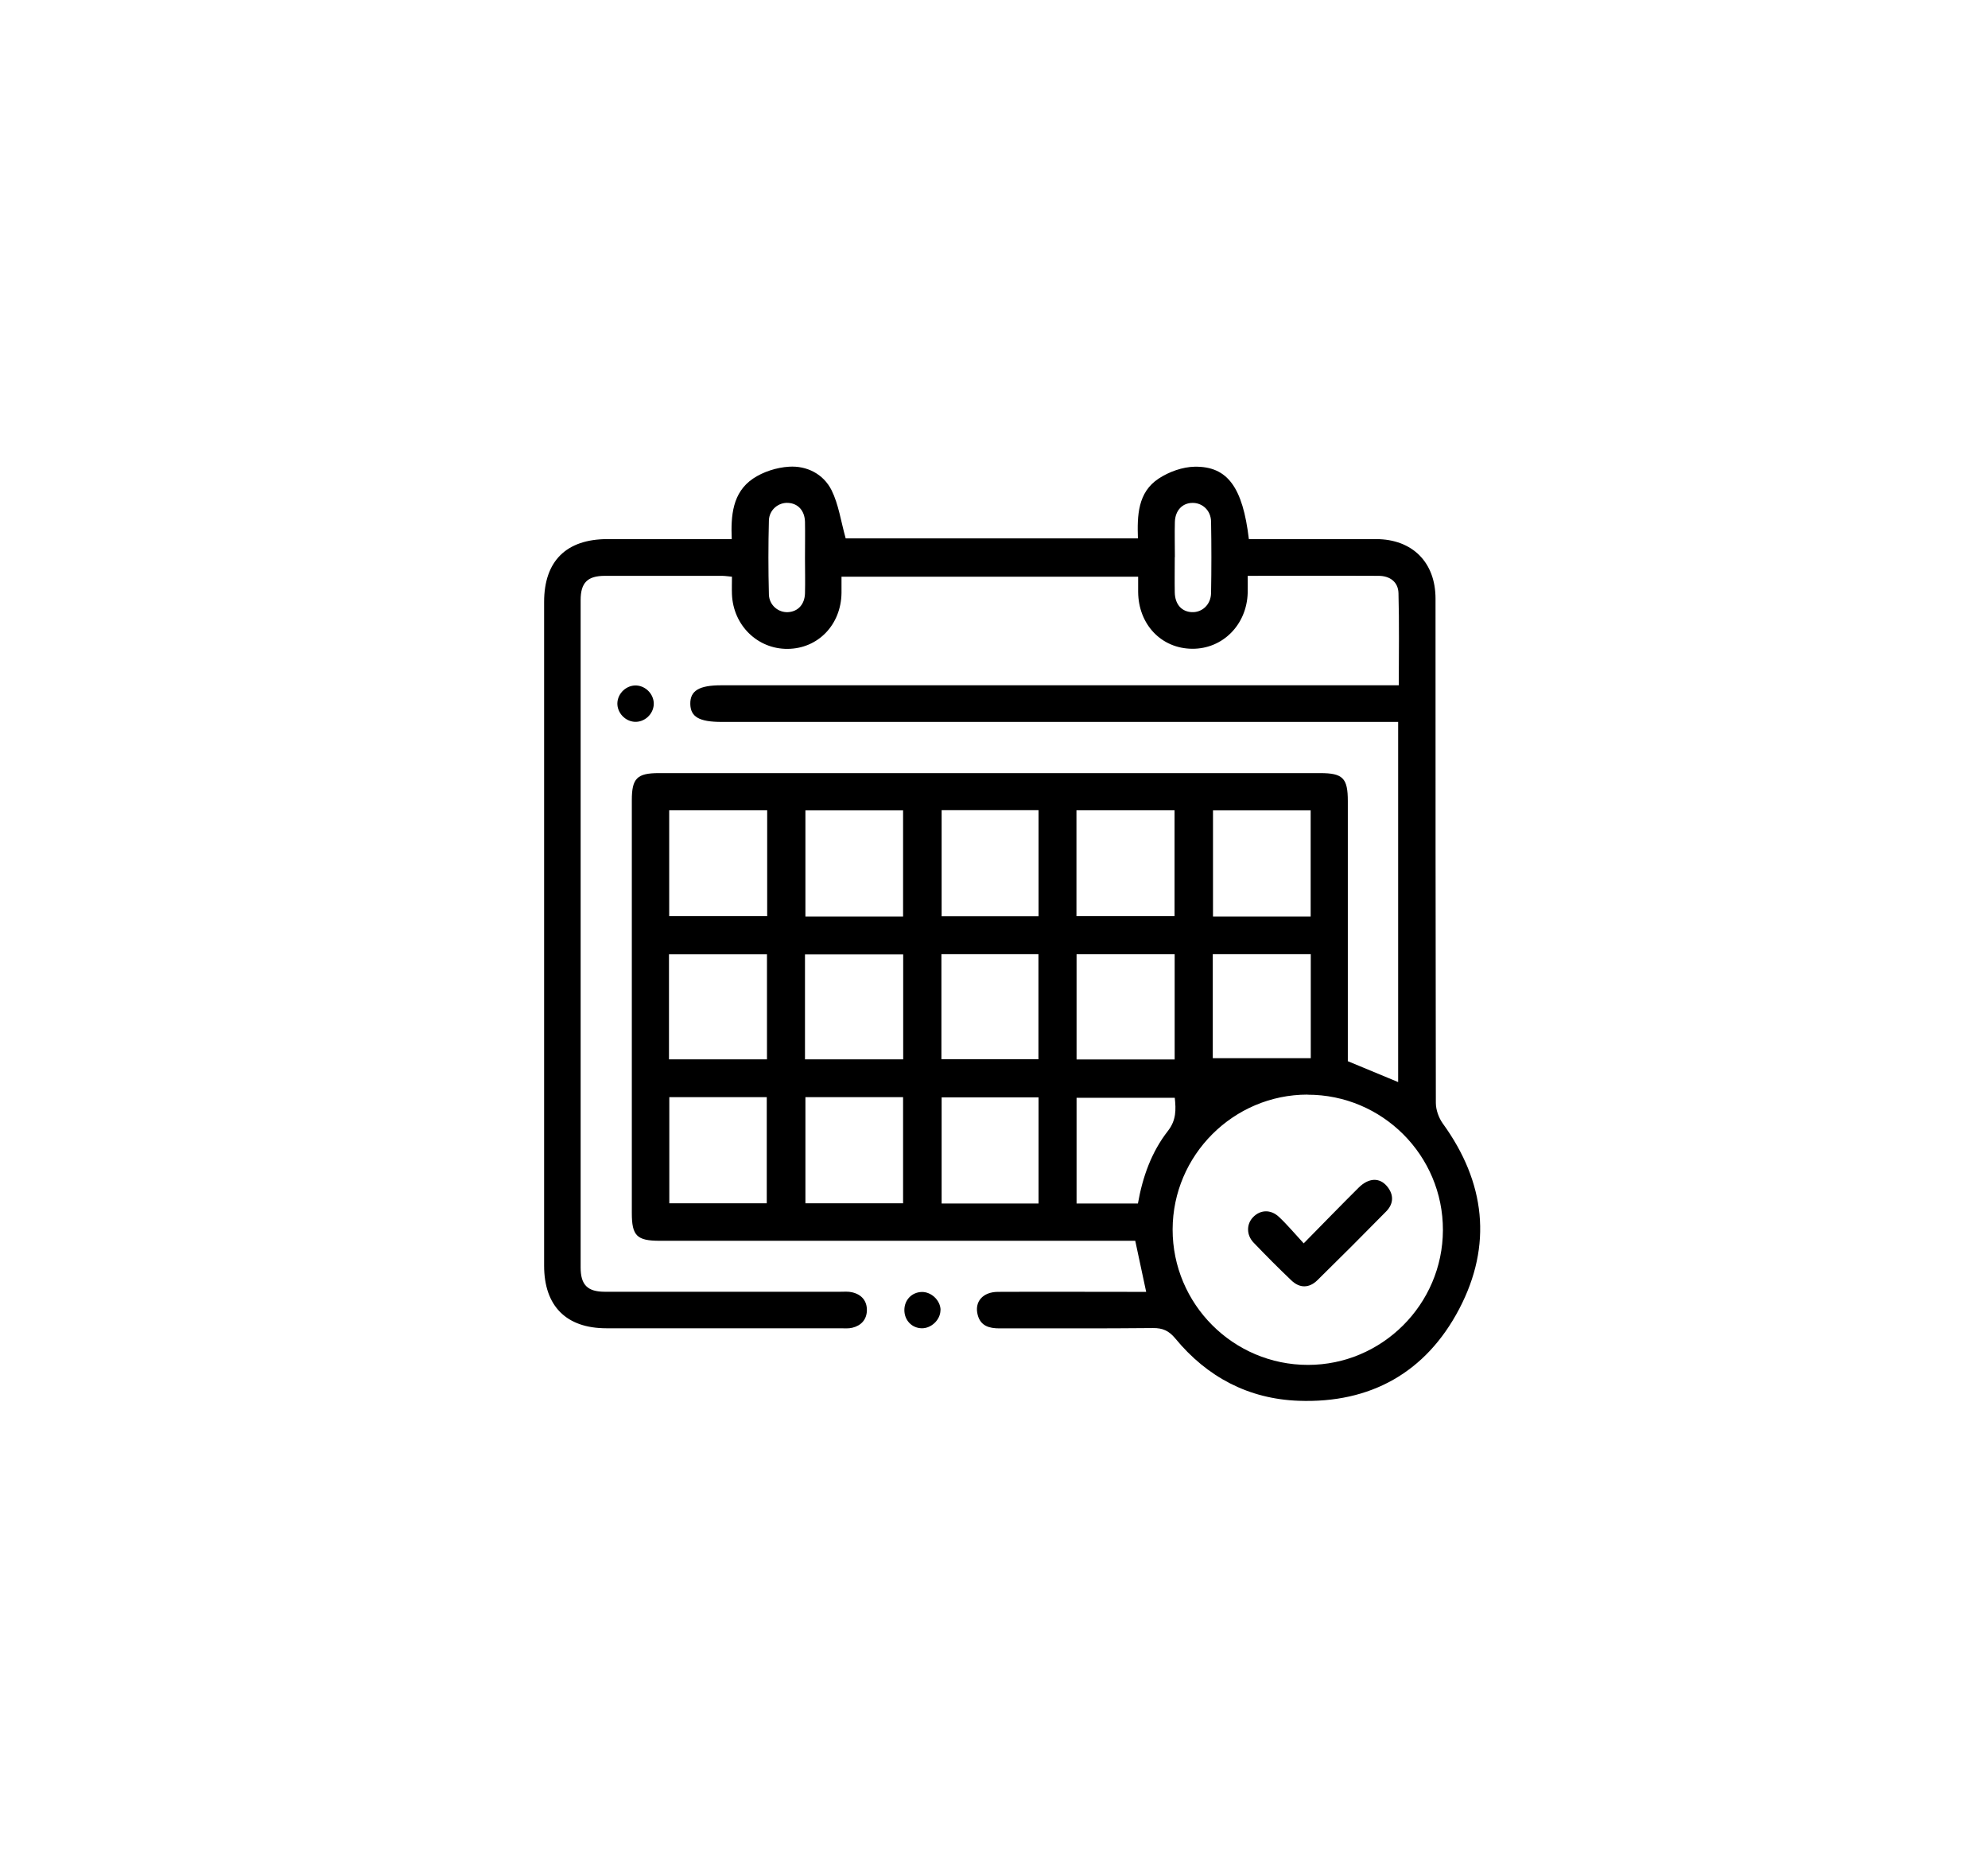 <?xml version="1.0" encoding="UTF-8"?>
<svg id="Capa_1" data-name="Capa 1" xmlns="http://www.w3.org/2000/svg" viewBox="0 0 185.64 174.41">
  <path class="cls-1" d="m107.03,120.63c-.35-1.65-.68-3.16-1.02-4.77h-1.31c-14.37,0-28.73,0-43.1,0-2.13,0-2.6-.47-2.6-2.59,0-12.85,0-25.7,0-38.55,0-2.05.49-2.53,2.54-2.53,20.58,0,41.16,0,61.74,0,2.12,0,2.58.47,2.58,2.61,0,7.69,0,15.39,0,23.08v1.21c1.58.66,3.11,1.29,4.7,1.95v-33.63c-.43,0-.87,0-1.31,0-20.62,0-41.24,0-61.86,0-2.1,0-2.91-.47-2.93-1.68-.02-1.23.82-1.74,2.88-1.74,20.62,0,41.24,0,61.86,0h1.42c0-2.94.05-5.78-.03-8.61-.03-1.04-.8-1.61-1.86-1.61-4.01-.02-8.03,0-12.22,0,0,.56.01,1.07,0,1.58-.08,2.98-2.33,5.25-5.18,5.23-2.88-.02-5.02-2.26-5.05-5.3,0-.45,0-.9,0-1.43h-27.7c0,.49,0,1,0,1.52-.04,2.96-2.18,5.19-5.02,5.22-2.81.03-5.09-2.19-5.21-5.09-.02-.53,0-1.05,0-1.65-.36-.03-.65-.08-.94-.08-3.64,0-7.28,0-10.92,0-1.63,0-2.27.64-2.27,2.27,0,20.77,0,41.54,0,62.31,0,1.63.64,2.27,2.27,2.27,7.32,0,14.63,0,21.95,0,.38,0,.77-.04,1.13.05.88.2,1.4.8,1.38,1.7-.02.84-.53,1.41-1.36,1.61-.36.09-.75.05-1.13.05-7.28,0-14.55,0-21.83,0-3.76,0-5.82-2.08-5.82-5.85,0-20.66,0-41.31,0-61.97,0-3.82,2.07-5.87,5.92-5.87,3.82,0,7.64,0,11.6,0-.09-2.2.07-4.35,1.99-5.65.95-.64,2.21-1.04,3.35-1.11,1.67-.11,3.22.68,3.98,2.19.66,1.33.87,2.89,1.32,4.5h27.29c-.07-2.11-.03-4.3,1.95-5.59.96-.63,2.22-1.08,3.35-1.1,3.07-.05,4.49,1.93,5.06,6.76.39,0,.79,0,1.2,0,3.56,0,7.13,0,10.69,0,3.38.01,5.54,2.17,5.54,5.56,0,15.69,0,31.38.03,47.08,0,.65.27,1.4.65,1.93,3.97,5.48,4.66,11.35,1.53,17.32-3.11,5.93-8.29,8.82-15,8.57-4.66-.17-8.54-2.21-11.51-5.82-.6-.72-1.17-.98-2.09-.97-4.77.05-9.55.02-14.33.03-.95,0-1.76-.22-2.03-1.25-.33-1.23.47-2.16,1.9-2.16,4.17-.02,8.34,0,12.51,0,.41,0,.83,0,1.3,0Zm15.07-18.42c-6.93,0-12.58,5.66-12.6,12.58-.01,6.98,5.66,12.66,12.64,12.66,6.92,0,12.58-5.66,12.6-12.58.02-6.98-5.66-12.66-12.64-12.65Zm-50.46-26.55h-9.15v9.89h9.15v-9.89Zm12.69,9.92v-9.91h-9.12v9.91h9.12Zm16.19-.03h9.16v-9.89h-9.16v9.89Zm21.87.03v-9.91h-9.12v9.91h9.12Zm-59.92,13.34h9.15v-9.81h-9.15v9.81Zm12.7,0h9.17v-9.8h-9.17v9.8Zm34.52.01v-9.83h-9.16v9.83h9.16Zm-47.19,3.52v9.91h9.1v-9.91h-9.1Zm12.71,0v9.91h9.12v-9.91h-9.12Zm38.04-13.35v9.71h9.15v-9.71h-9.15Zm-25.32-13.45v9.91h9.05v-9.91h-9.05Zm-.02,13.45v9.81h9.06v-9.81h-9.06Zm.02,13.37v9.91h9.05v-9.91h-9.05Zm21.77.04h-9.17v9.87h5.73c.44-2.5,1.27-4.82,2.81-6.79.77-.99.75-1.97.63-3.09Zm-34.53-50.39c0-1.13.02-2.27,0-3.4-.03-1.03-.64-1.7-1.55-1.76-.91-.07-1.79.63-1.82,1.64-.06,2.3-.06,4.61,0,6.91.03,1.01.89,1.71,1.81,1.65.91-.06,1.53-.73,1.56-1.75.03-1.09,0-2.19,0-3.29Zm34.53-.1c0,1.1-.02,2.19,0,3.29.02,1.11.63,1.8,1.58,1.85.96.05,1.79-.69,1.81-1.78.04-2.23.04-4.46,0-6.68-.02-1.04-.81-1.75-1.73-1.74-.95,0-1.62.71-1.65,1.78-.03,1.09,0,2.19,0,3.29Z"/>
  <path class="cls-1" d="m61.05,65.75c-.03.94-.87,1.71-1.8,1.65-.89-.06-1.62-.85-1.6-1.74.03-.94.87-1.71,1.8-1.65.89.06,1.62.85,1.6,1.74Z"/>
  <path class="cls-1" d="m87.82,122.34c0,.9-.87,1.72-1.77,1.69-.92-.03-1.6-.76-1.6-1.7,0-.94.69-1.66,1.61-1.69.91-.03,1.77.8,1.77,1.7Z"/>
  <path class="cls-1" d="m121.73,116.11c1.84-1.87,3.47-3.55,5.13-5.2.94-.94,1.96-.98,2.66-.14.66.79.62,1.64-.08,2.35-2.12,2.16-4.26,4.3-6.42,6.42-.76.75-1.65.77-2.43.02-1.21-1.15-2.38-2.33-3.53-3.53-.68-.71-.67-1.72-.06-2.36.67-.71,1.65-.77,2.43-.04.77.72,1.45,1.54,2.31,2.47Z"/>
</svg>